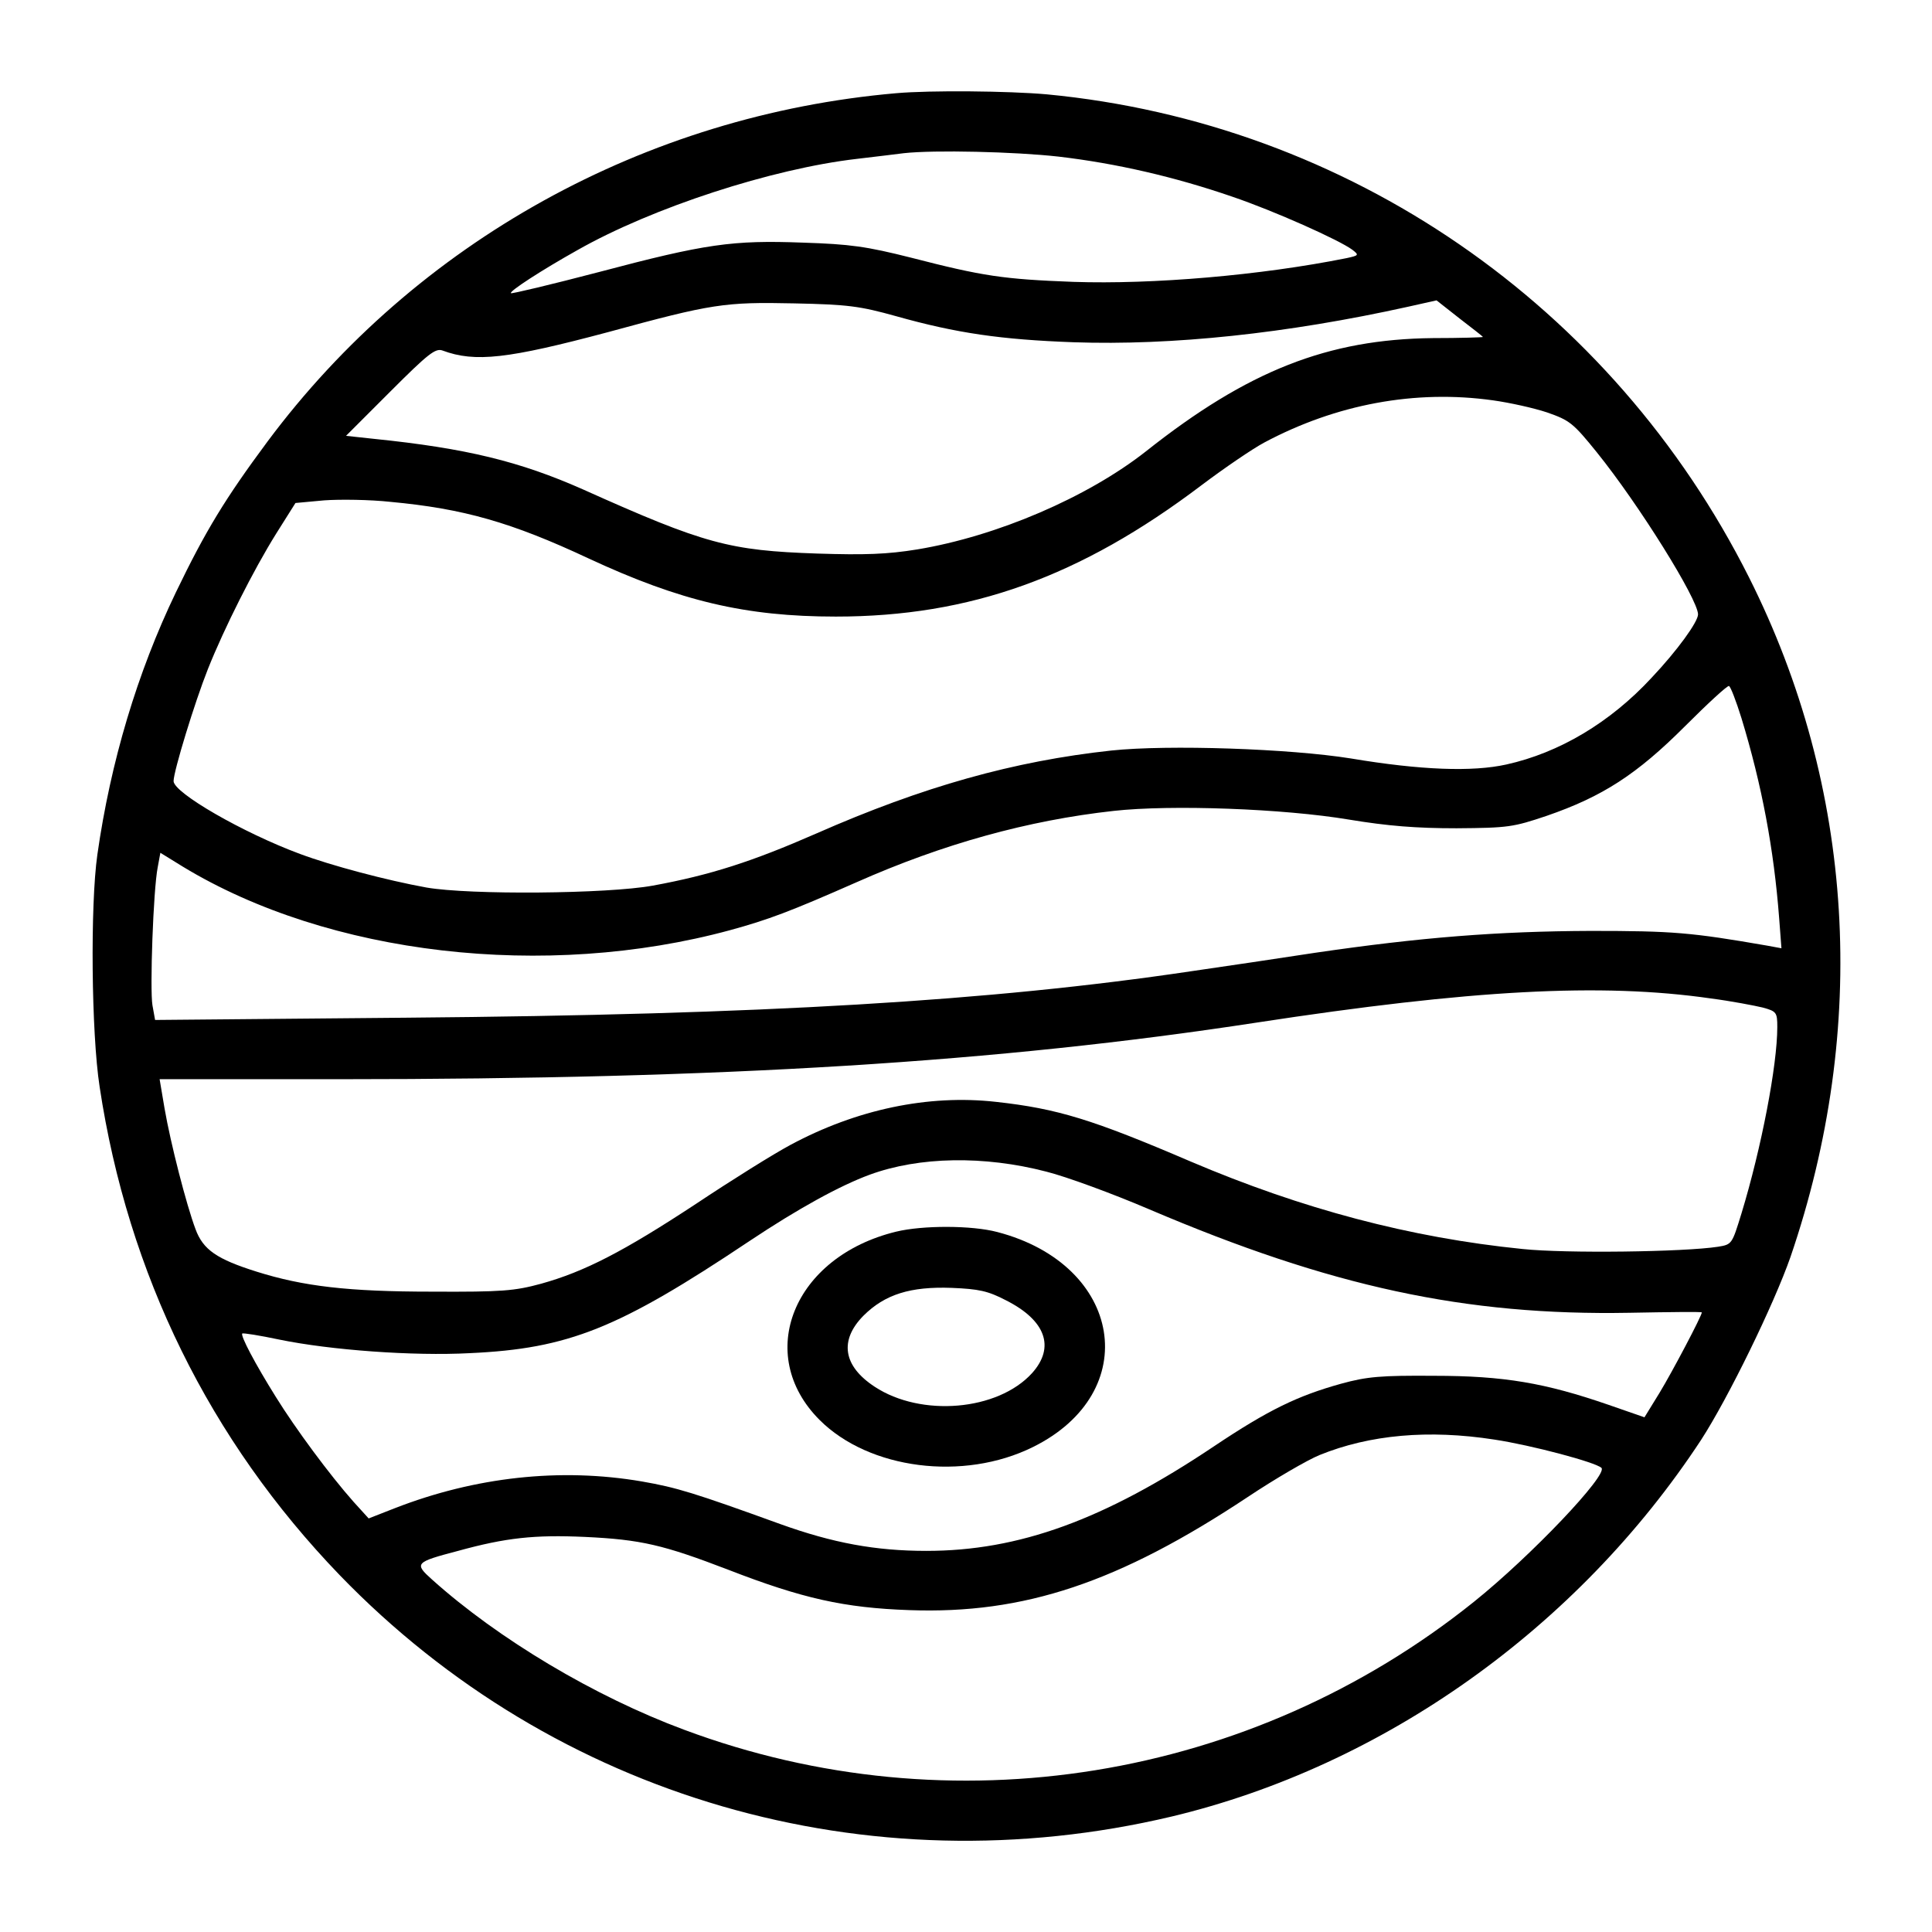 <?xml version="1.0" standalone="no"?>
<!DOCTYPE svg PUBLIC "-//W3C//DTD SVG 20010904//EN"
 "http://www.w3.org/TR/2001/REC-SVG-20010904/DTD/svg10.dtd">
<svg version="1.0" xmlns="http://www.w3.org/2000/svg"
 width="512pt" height="512pt" viewBox="0 0 512 512"
 preserveAspectRatio="xMidYMid meet">

<g transform="translate(0,512) scale(0.1,-0.1)"
fill="#000000" stroke="none">
<path d="M2375 4873 c-665 -58 -1272 -394 -1666 -923 -112 -151 -164 -236
-243 -400 -102 -212 -173 -449 -208 -695 -19 -133 -16 -473 6 -615 75 -497
292 -937 636 -1294 570 -590 1399 -831 2205 -640 561 134 1076 500 1403 998
72 111 193 359 237 485 208 608 170 1244 -110 1801 -363 722 -1063 1204 -1861
1280 -102 9 -308 11 -399 3z m430 -168 c154 -18 309 -54 460 -106 112 -38 284
-115 319 -141 18 -14 17 -15 -15 -22 -229 -46 -515 -70 -724 -63 -186 7 -240
15 -430 64 -119 30 -162 36 -287 40 -187 7 -258 -3 -541 -78 -126 -33 -231
-58 -233 -56 -5 5 83 62 176 114 199 113 516 216 741 242 52 6 108 13 124 15
81 9 294 4 410 -9z m-430 -423 c160 -45 278 -62 470 -69 261 -9 565 23 886 94
l76 17 61 -48 c34 -26 62 -48 62 -49 0 -1 -60 -3 -133 -3 -278 -3 -490 -86
-760 -300 -155 -122 -395 -225 -606 -260 -80 -13 -139 -15 -265 -11 -233 8
-298 25 -621 170 -167 74 -309 109 -554 134 l-74 8 117 117 c101 101 120 116
139 109 86 -32 173 -22 439 49 275 75 308 80 493 76 142 -3 173 -7 270 -34z
m1582 -223 c43 -6 107 -20 143 -32 60 -21 69 -28 132 -106 112 -139 267 -388
268 -429 0 -20 -55 -96 -123 -168 -110 -119 -245 -199 -385 -230 -90 -20 -227
-15 -412 16 -162 26 -484 37 -635 21 -258 -28 -498 -95 -782 -220 -169 -74
-280 -110 -433 -138 -120 -22 -485 -25 -600 -5 -105 19 -252 58 -335 89 -151
56 -335 162 -335 193 0 26 56 209 91 297 43 108 121 263 181 359 l51 81 76 7
c42 3 121 2 176 -4 193 -18 320 -54 525 -150 243 -113 416 -154 655 -154 356
0 648 105 969 348 61 46 136 97 166 113 191 102 401 141 607 112z m658 -842
c54 -177 86 -347 100 -531 l6 -79 -38 7 c-202 35 -249 39 -468 39 -246 -1
-450 -17 -730 -58 -91 -14 -239 -36 -329 -49 -531 -79 -1133 -115 -2078 -123
l-667 -6 -7 39 c-7 41 2 305 14 366 l7 38 60 -37 c386 -234 960 -301 1450
-168 102 28 158 49 335 127 230 102 455 164 681 189 153 17 451 6 624 -23 103
-17 178 -23 285 -23 137 1 150 3 239 33 148 51 239 110 366 237 61 61 113 109
117 107 4 -1 19 -40 33 -85z m-81 -743 c54 -7 116 -19 137 -24 37 -10 39 -13
39 -52 0 -101 -42 -320 -95 -494 -25 -81 -25 -82 -62 -88 -91 -14 -404 -18
-518 -6 -298 30 -584 106 -880 232 -259 111 -352 140 -516 158 -179 20 -369
-20 -544 -114 -45 -24 -157 -94 -250 -156 -193 -127 -296 -180 -411 -212 -70
-19 -103 -22 -289 -21 -222 0 -341 14 -465 53 -105 33 -142 58 -162 113 -24
64 -66 227 -82 320 l-13 77 476 0 c1024 0 1746 45 2431 150 568 87 913 106
1204 64z m-1761 -459 c52 -13 175 -58 273 -100 481 -205 837 -282 1273 -274
105 2 191 3 191 1 0 -9 -78 -157 -112 -213 l-40 -65 -95 33 c-168 58 -277 77
-463 77 -140 1 -177 -2 -246 -21 -115 -32 -192 -69 -337 -166 -291 -195 -517
-277 -762 -277 -135 0 -248 21 -387 71 -229 83 -275 97 -367 113 -216 37 -442
12 -655 -71 l-69 -27 -40 44 c-63 71 -154 194 -206 278 -55 88 -94 162 -89
168 2 2 46 -5 98 -16 136 -28 355 -44 505 -36 262 12 394 65 741 297 129 86
240 147 319 176 131 48 303 51 468 8z m1187 -710 c99 -15 268 -60 284 -75 18
-18 -186 -233 -338 -355 -591 -474 -1386 -603 -2093 -339 -237 88 -492 240
-668 398 -48 43 -45 46 69 76 127 35 203 43 336 37 149 -7 208 -21 380 -87
196 -76 307 -101 480 -107 304 -11 555 73 897 300 72 48 158 98 190 111 133
54 289 68 463 41z"/>
<path d="M2375 1856 c-272 -66 -377 -325 -203 -499 131 -131 381 -163 565 -72
294 145 239 483 -94 570 -68 18 -198 18 -268 1z m291 -182 c105 -53 131 -124
69 -193 -91 -100 -294 -117 -417 -36 -84 55 -94 123 -30 188 57 57 125 78 234
74 72 -3 96 -8 144 -33z"/>
</g>
</svg>
